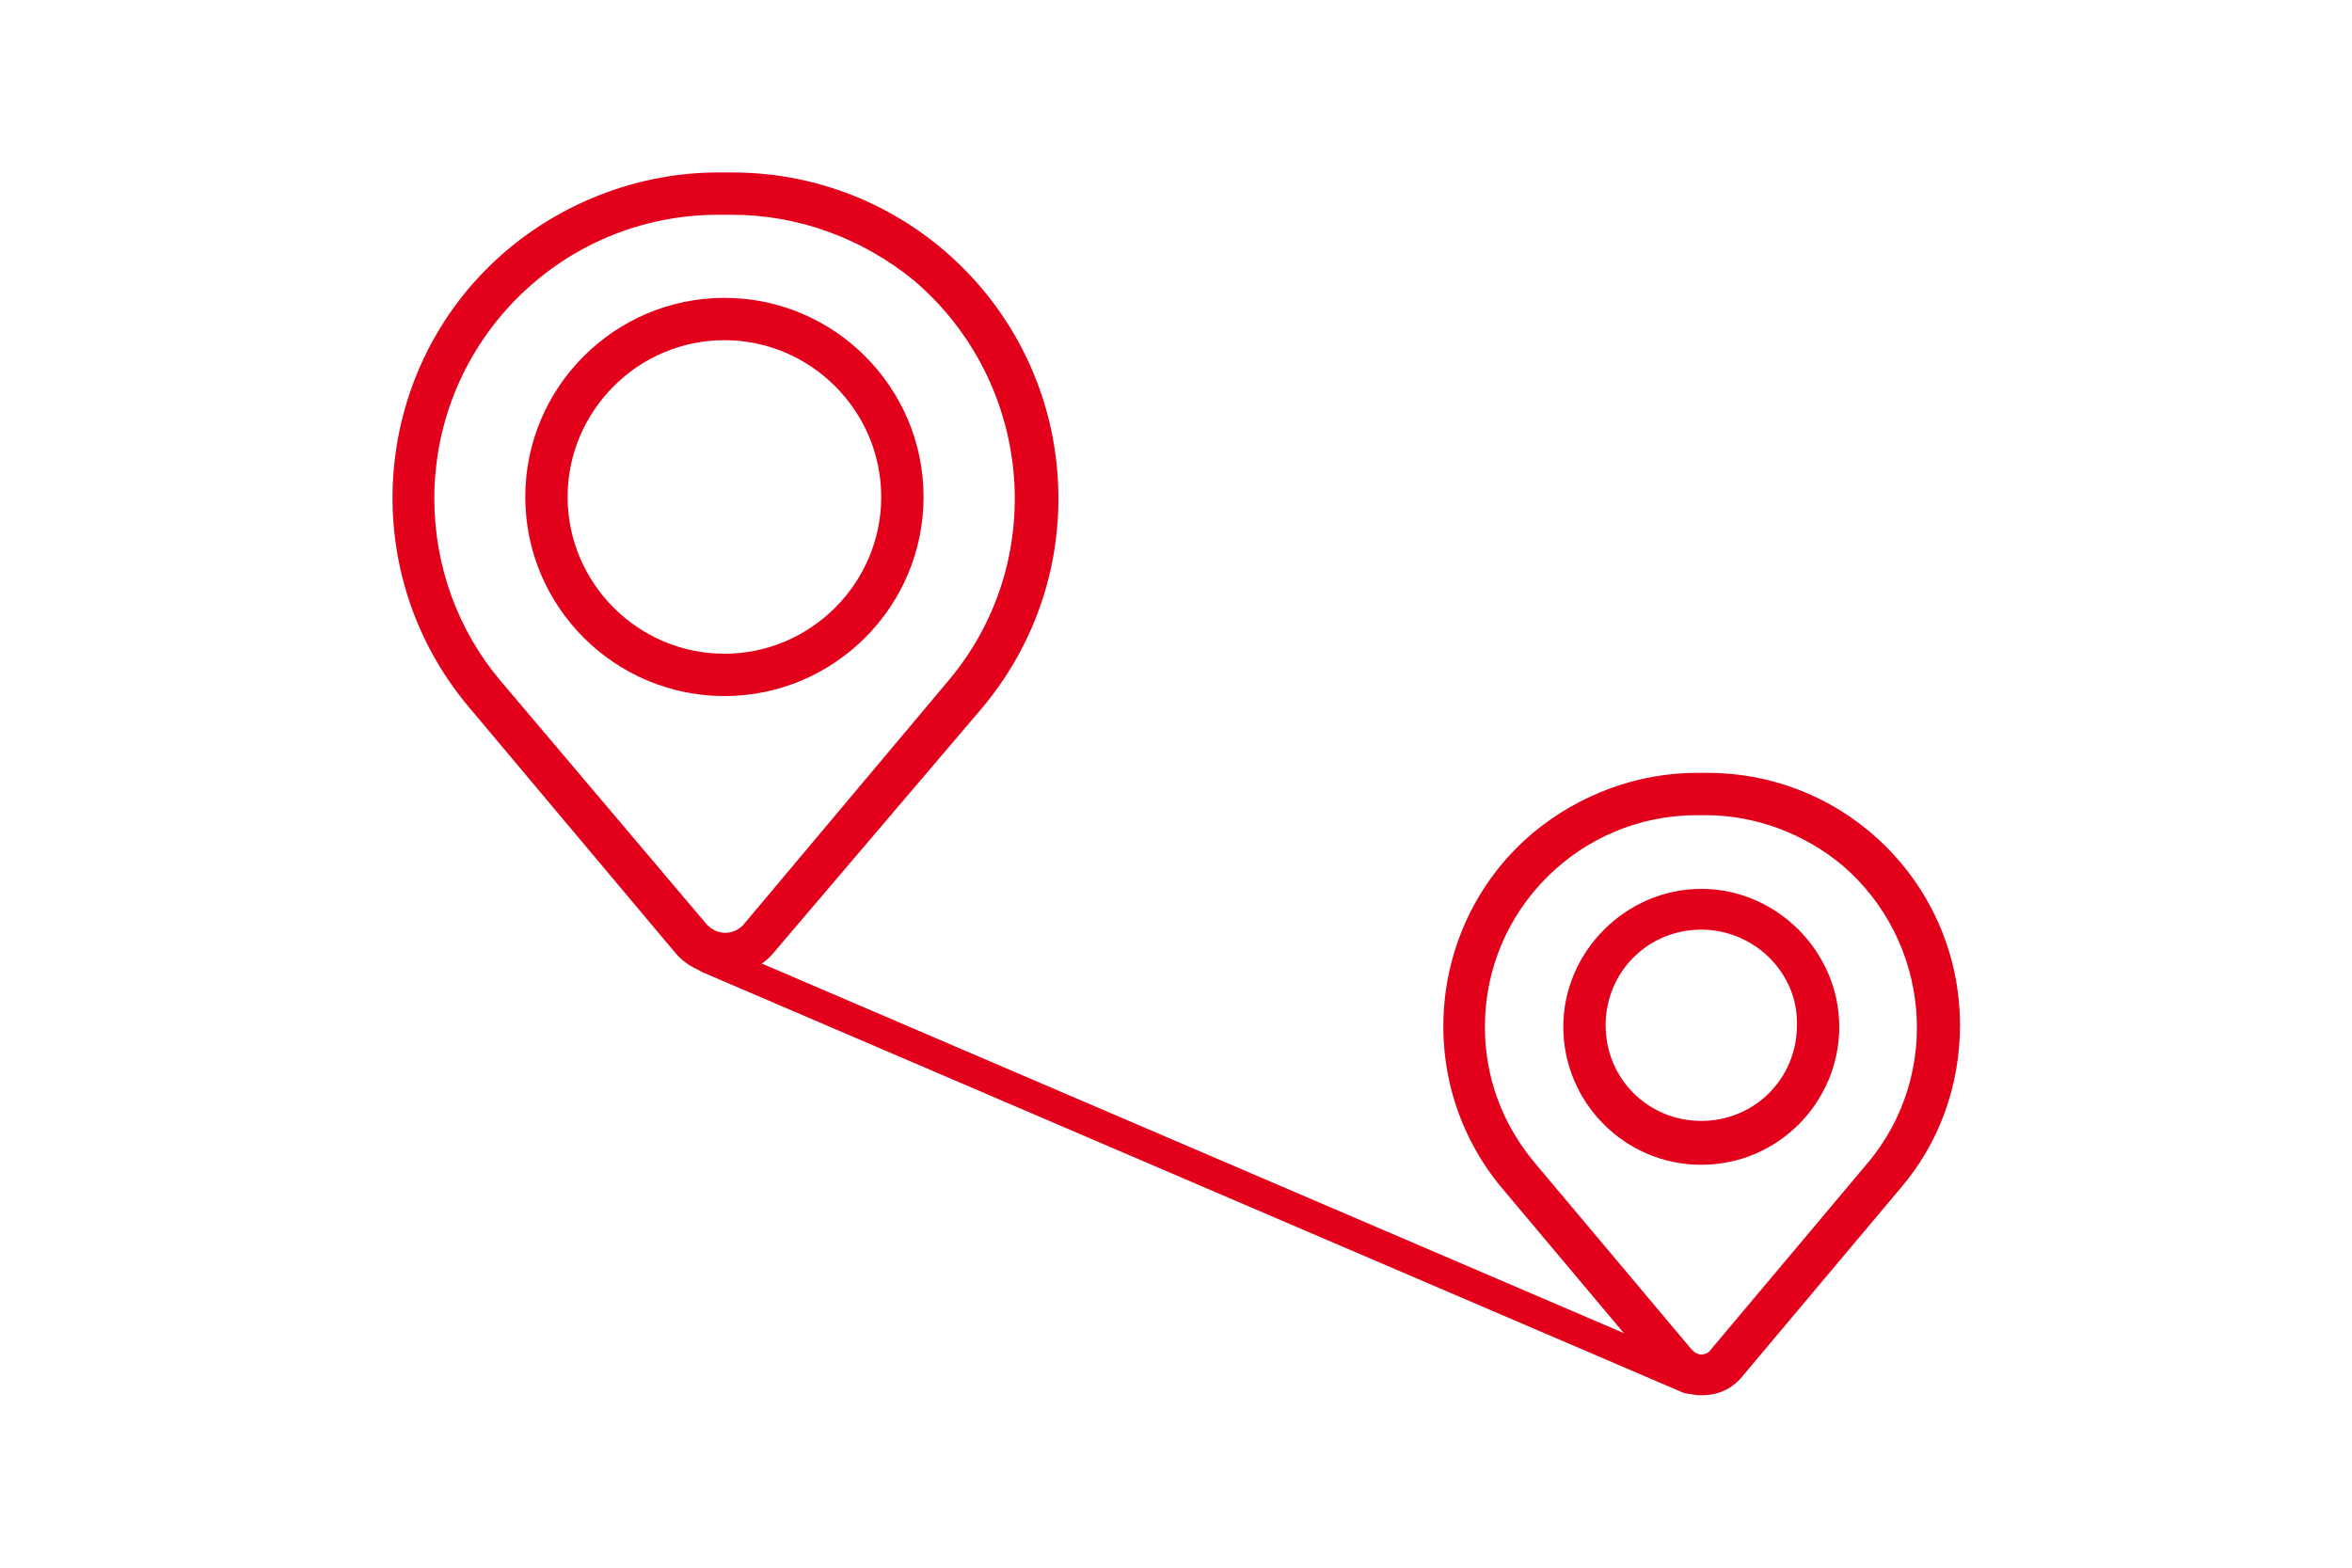 <?xml version="1.0" encoding="UTF-8"?>
<!-- Generator: Adobe Illustrator 27.0.1, SVG Export Plug-In . SVG Version: 6.00 Build 0)  -->
<svg xmlns="http://www.w3.org/2000/svg" xmlns:xlink="http://www.w3.org/1999/xlink" version="1.1" id="Ebene_1" x="0px" y="0px" viewBox="0 0 150 100" style="enable-background:new 0 0 150 100;" xml:space="preserve">
<style type="text/css">
	.st0{display:none;}
	.st1{display:inline;fill:#FFFFFF;}
	.st2{fill:#E2001A;}
	.st3{fill:#E2001A;stroke:#E2001A;stroke-width:2;stroke-linecap:round;stroke-miterlimit:10;}
	.st4{fill:#E2001A;stroke:#E2001A;stroke-width:2;stroke-miterlimit:10;}
</style>
<g id="eacdfa77-12bb-46d5-91fc-ebdc6ae6c832" class="st0">
	<rect class="st1" width="150" height="100"></rect>
</g>
<g id="bea46de7-dcf8-4927-b65f-7928a5456dc0">
	<g>
		<g>
			<path class="st2" d="M46.2,62.2c-1.2,0-2.4-0.5-3.2-1.5L29.9,45.1c-7.4-8.8-6.2-21.9,2.5-29.2c3.7-3.1,8.5-4.9,13.4-4.9h0.9     c11.5,0,20.8,9.3,20.8,20.8c0,4.9-1.7,9.6-4.9,13.4L49.4,60.7C48.6,61.7,47.4,62.2,46.2,62.2z M45.8,13.7     c-10,0-18.1,8.1-18.1,18.1c0,4.3,1.5,8.4,4.2,11.6L45.1,59c0.6,0.6,1.5,0.7,2.2,0.1c0,0,0.1-0.1,0.1-0.1l13.1-15.6l0,0     c6.4-7.6,5.4-19-2.2-25.5c-3.3-2.7-7.4-4.2-11.6-4.2L45.8,13.7z"></path>
			<path class="st2" d="M46.2,44.4c-7,0-12.7-5.7-12.7-12.7c0-7,5.7-12.7,12.7-12.7s12.7,5.7,12.7,12.7c0,0,0,0,0,0     C58.9,38.7,53.2,44.4,46.2,44.4z M46.2,21.7c-5.5,0-10,4.5-10,10c0,5.5,4.5,10,10,10c5.5,0,10-4.5,10-10     C56.2,26.2,51.7,21.7,46.2,21.7z"></path>
		</g>
		<g>
			<path class="st2" d="M108.5,89L108.5,89c-1,0-2-0.5-2.7-1.3l-10-11.9c-5.7-6.8-4.8-17,2-22.7c2.9-2.4,6.6-3.8,10.4-3.8h0.7     c8.9,0,16.1,7.2,16.1,16.1c0,3.8-1.3,7.5-3.8,10.4l0,0l-10,11.9C110.5,88.6,109.6,89,108.5,89z M108.2,52     c-7.4,0-13.5,6-13.5,13.5c0,3.2,1.1,6.2,3.2,8.7l10,11.9c0.2,0.2,0.4,0.3,0.6,0.3h0c0.2,0,0.5-0.1,0.6-0.3l10-11.9     c4.8-5.7,4-14.2-1.6-19c-2.4-2-5.5-3.2-8.7-3.2L108.2,52z M120.2,75L120.2,75z"></path>
			<path class="st2" d="M108.5,74.3c-4.9,0-8.8-4-8.8-8.8s4-8.8,8.8-8.8s8.8,4,8.8,8.8c0,0,0,0,0,0     C117.3,70.3,113.4,74.3,108.5,74.3z M108.5,59.3c-3.4,0-6.1,2.7-6.1,6.1s2.7,6.1,6.1,6.1s6.1-2.7,6.1-6.1c0,0,0,0,0,0     C114.7,62.1,111.9,59.3,108.5,59.3z"></path>
		</g>
		<line class="st3" x1="45.2" y1="61.1" x2="107.7" y2="87.9"></line>
		<path class="st4" d="M17.9,164"></path>
	</g>
</g>
</svg>
